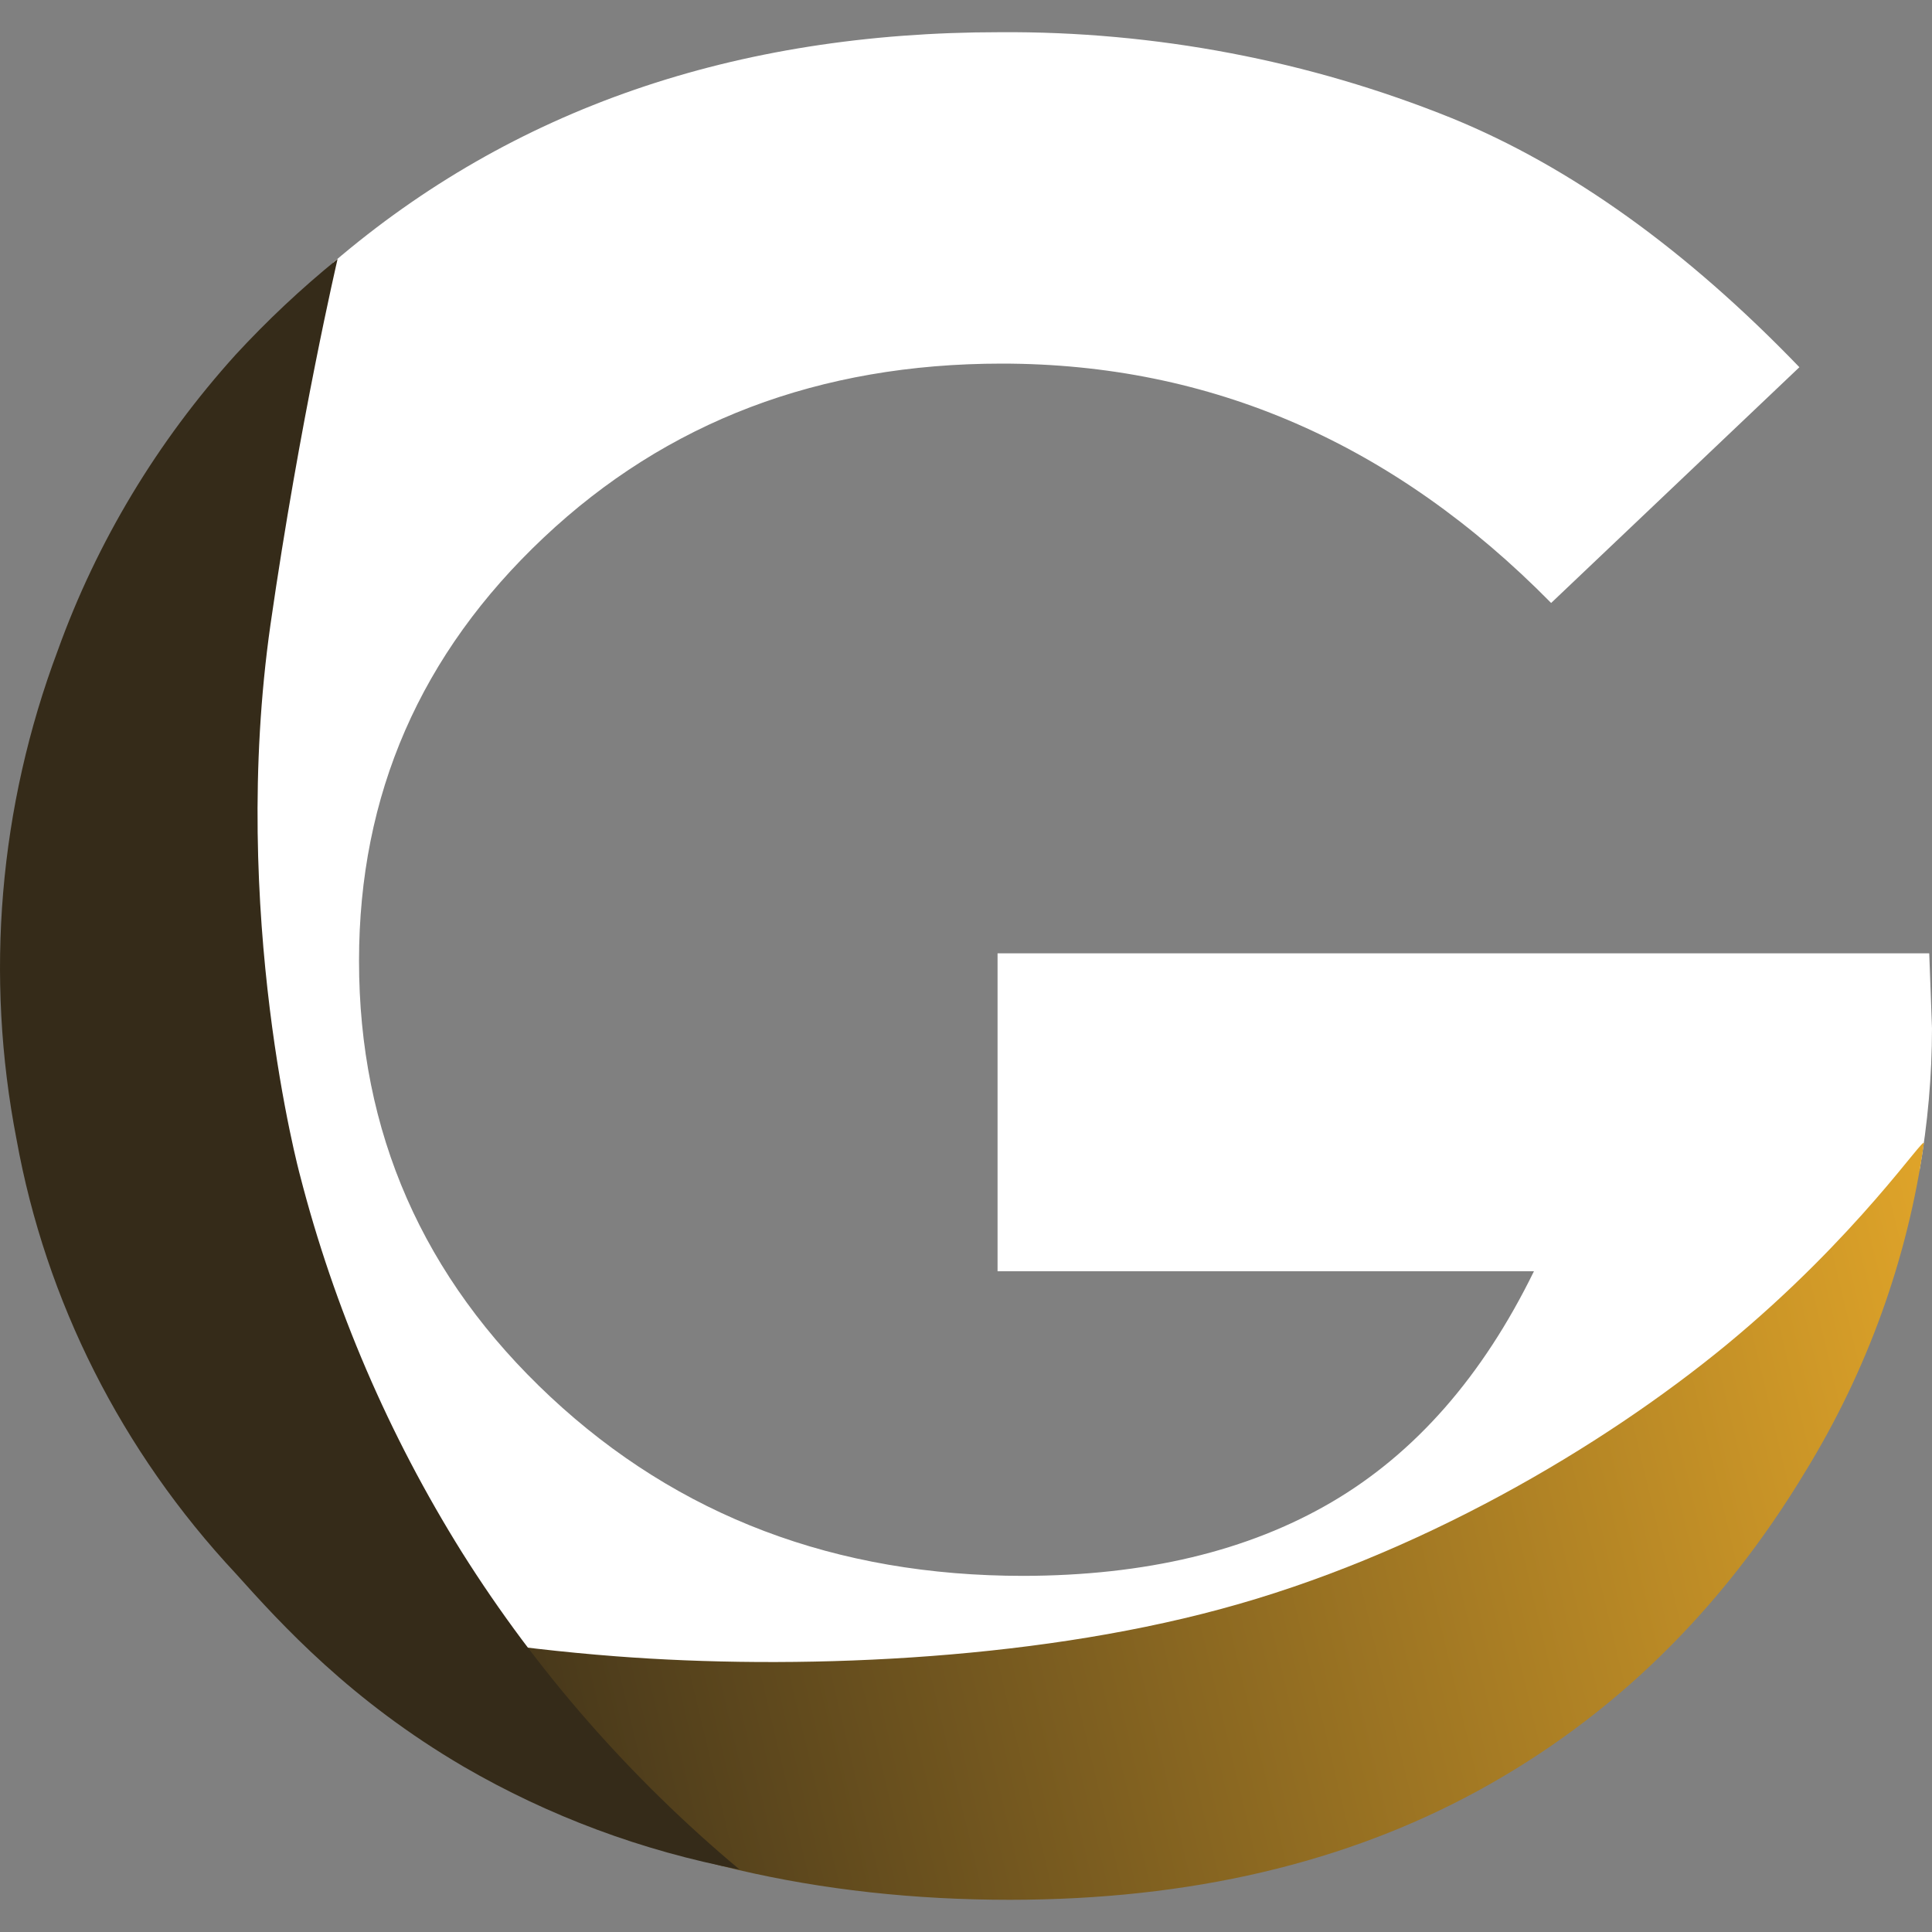 <svg width="30" height="30" viewBox="0 0 30 30" fill="none" xmlns="http://www.w3.org/2000/svg">
<rect x="0" y="0" width="30" height="30" fill="#808080" stroke="none"/>
<g clip-path="url(#clip0_5155_2174)">
<path d="M29.957 14.803H15.49V19.74H23.819C23.022 21.37 21.975 22.565 20.678 23.325C19.381 24.085 17.784 24.467 15.888 24.47C12.979 24.47 10.533 23.544 8.549 21.692C6.566 19.84 5.574 17.582 5.575 14.918C5.575 12.339 6.53 10.15 8.441 8.349C10.352 6.547 12.723 5.647 15.554 5.646C18.803 5.646 21.647 6.885 24.086 9.363L27.941 5.702C26.181 3.875 24.382 2.586 22.544 1.835C20.323 0.938 17.936 0.484 15.526 0.5C11.408 0.5 7.957 1.693 5.173 4.077C5.188 4.158 5.173 4.242 5.13 4.314C5.123 4.402 5.081 4.484 5.014 4.544C4.947 4.605 4.859 4.639 4.767 4.641C4.758 4.642 4.749 4.642 4.74 4.641C4.34 4.974 3.983 5.353 3.68 5.77C3.61 6.409 2.954 6.868 2.531 7.352C2.451 7.503 2.37 7.653 2.285 7.798C2.067 8.195 1.897 8.614 1.777 9.046C1.651 9.446 1.486 9.827 1.334 10.218C1.02 11.027 0.895 11.876 0.627 12.698C0.484 13.137 0.301 13.573 0.272 14.033C0.242 14.493 0.258 14.936 0.176 15.388C0.171 15.415 0.161 15.441 0.149 15.466C0.603 18.397 1.591 21.275 3.428 23.686C5.067 25.842 7.514 27.32 10.057 28.316C12.703 29.354 15.739 29.524 18.544 29.084C21.265 28.657 23.889 27.573 25.735 25.558C27.613 23.505 28.87 21.053 29.565 18.416C29.577 18.358 29.606 18.304 29.649 18.261C29.692 18.219 29.746 18.189 29.806 18.175C29.934 17.445 29.999 16.707 30 15.967L29.957 14.803Z" fill="white"/>
<path d="M29.874 17.755C29.619 19.548 28.997 21.276 28.042 22.836C26.739 25.002 25.051 26.654 22.977 27.792C20.904 28.93 18.474 29.499 15.685 29.5C12.701 29.5 10.039 28.878 7.699 27.633C6.373 26.93 5.173 26.026 4.147 24.956C3.933 24.729 6.134 25.456 9.565 25.719C12.305 25.929 15.937 25.799 18.945 24.988C22.003 24.167 24.87 22.477 26.809 20.882C28.858 19.191 29.893 17.609 29.874 17.755Z" fill="url(#paint0_linear_5155_2174)"/>
<path d="M11.483 29.029C9.969 28.74 8.52 28.2 7.2 27.433C5.446 26.406 4.381 25.237 3.658 24.431C1.888 22.537 0.71 20.202 0.257 17.694C-0.237 15.152 -0.016 12.53 0.898 10.098C1.504 8.413 2.442 6.855 3.659 5.508C4.149 4.977 4.677 4.48 5.242 4.022C5.242 4.022 4.656 6.528 4.2 9.698C3.559 14.191 4.657 18.244 4.657 18.244C5.187 20.308 6.036 22.284 7.175 24.107C8.336 25.952 9.79 27.613 11.483 29.029Z" fill="url(#paint1_linear_5155_2174)"/>
</g>
<defs>
<linearGradient id="paint0_linear_5155_2174" x1="5.479" y1="27.639" x2="30.611" y2="21.652" gradientUnits="userSpaceOnUse">
<stop offset="0.01" stop-color="#352B19"/>
<stop offset="1" stop-color="#DEA329"/>
</linearGradient>
<linearGradient id="paint1_linear_5155_2174" x1="1088" y1="3718.27" x2="2967.34" y2="8041.04" gradientUnits="userSpaceOnUse">
<stop offset="0.01" stop-color="#352B19"/>
<stop offset="1" stop-color="#DEA329"/>
</linearGradient>
<clipPath id="clip0_5155_2174">
<rect width="30" height="30" fill="white"/>
</clipPath>
</defs>
</svg>
